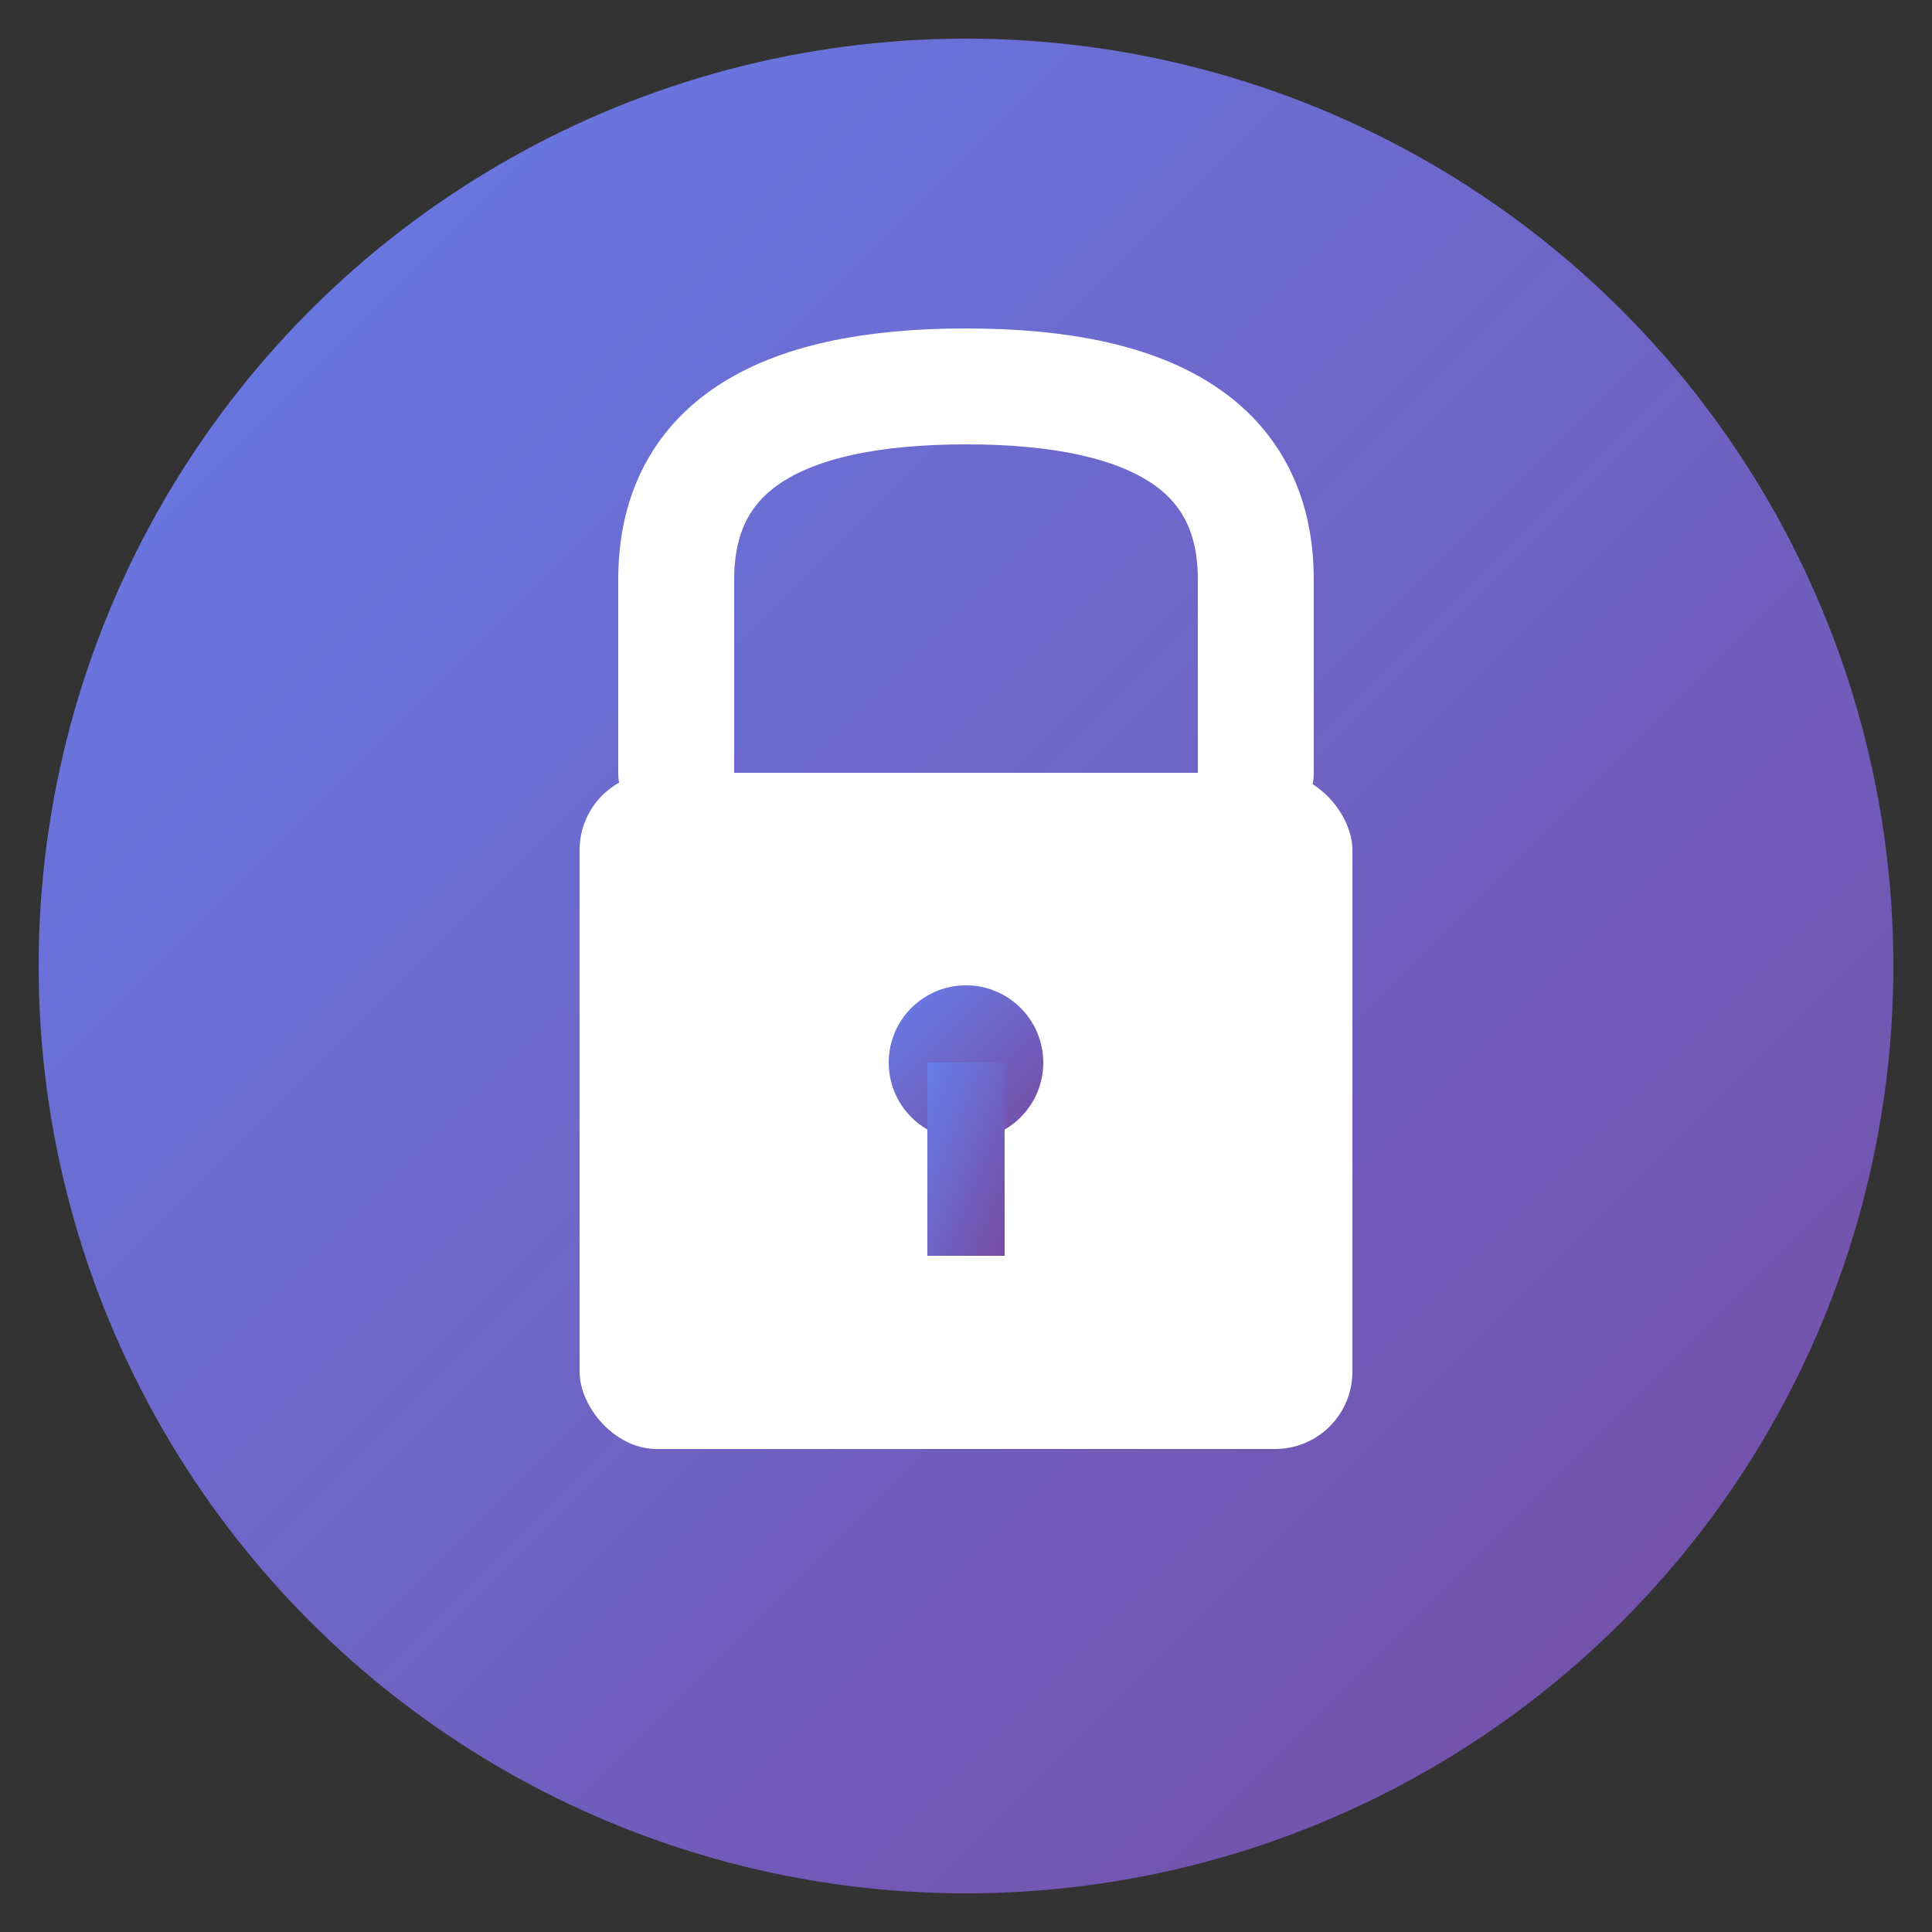 <svg xmlns="http://www.w3.org/2000/svg" viewBox="0 0 100 100">
  <rect x="0" y="0" width="100" height="100" fill="#333333" stroke="none"/>
  <defs>
    <linearGradient id="grad" x1="0%" y1="0%" x2="100%" y2="100%">
      <stop offset="0%" style="stop-color:#667eea;stop-opacity:1" />
      <stop offset="100%" style="stop-color:#764ba2;stop-opacity:1" />
    </linearGradient>
  </defs>
  
  <!-- Background circle -->
  <circle cx="50" cy="50" r="48" fill="url(#grad)"/>
  
  <!-- Lock shackle -->
  <path d="M 35 40 L 35 30 Q 35 20 50 20 Q 65 20 65 30 L 65 40" 
        fill="none" 
        stroke="white" 
        stroke-width="6" 
        stroke-linecap="round"/>
  
  <!-- Lock body -->
  <rect x="30" y="40" width="40" height="35" rx="4" fill="white"/>
  
  <!-- Keyhole -->
  <circle cx="50" cy="55" r="4" fill="url(#grad)"/>
  <rect x="48" y="55" width="4" height="10" fill="url(#grad)"/>
</svg>
